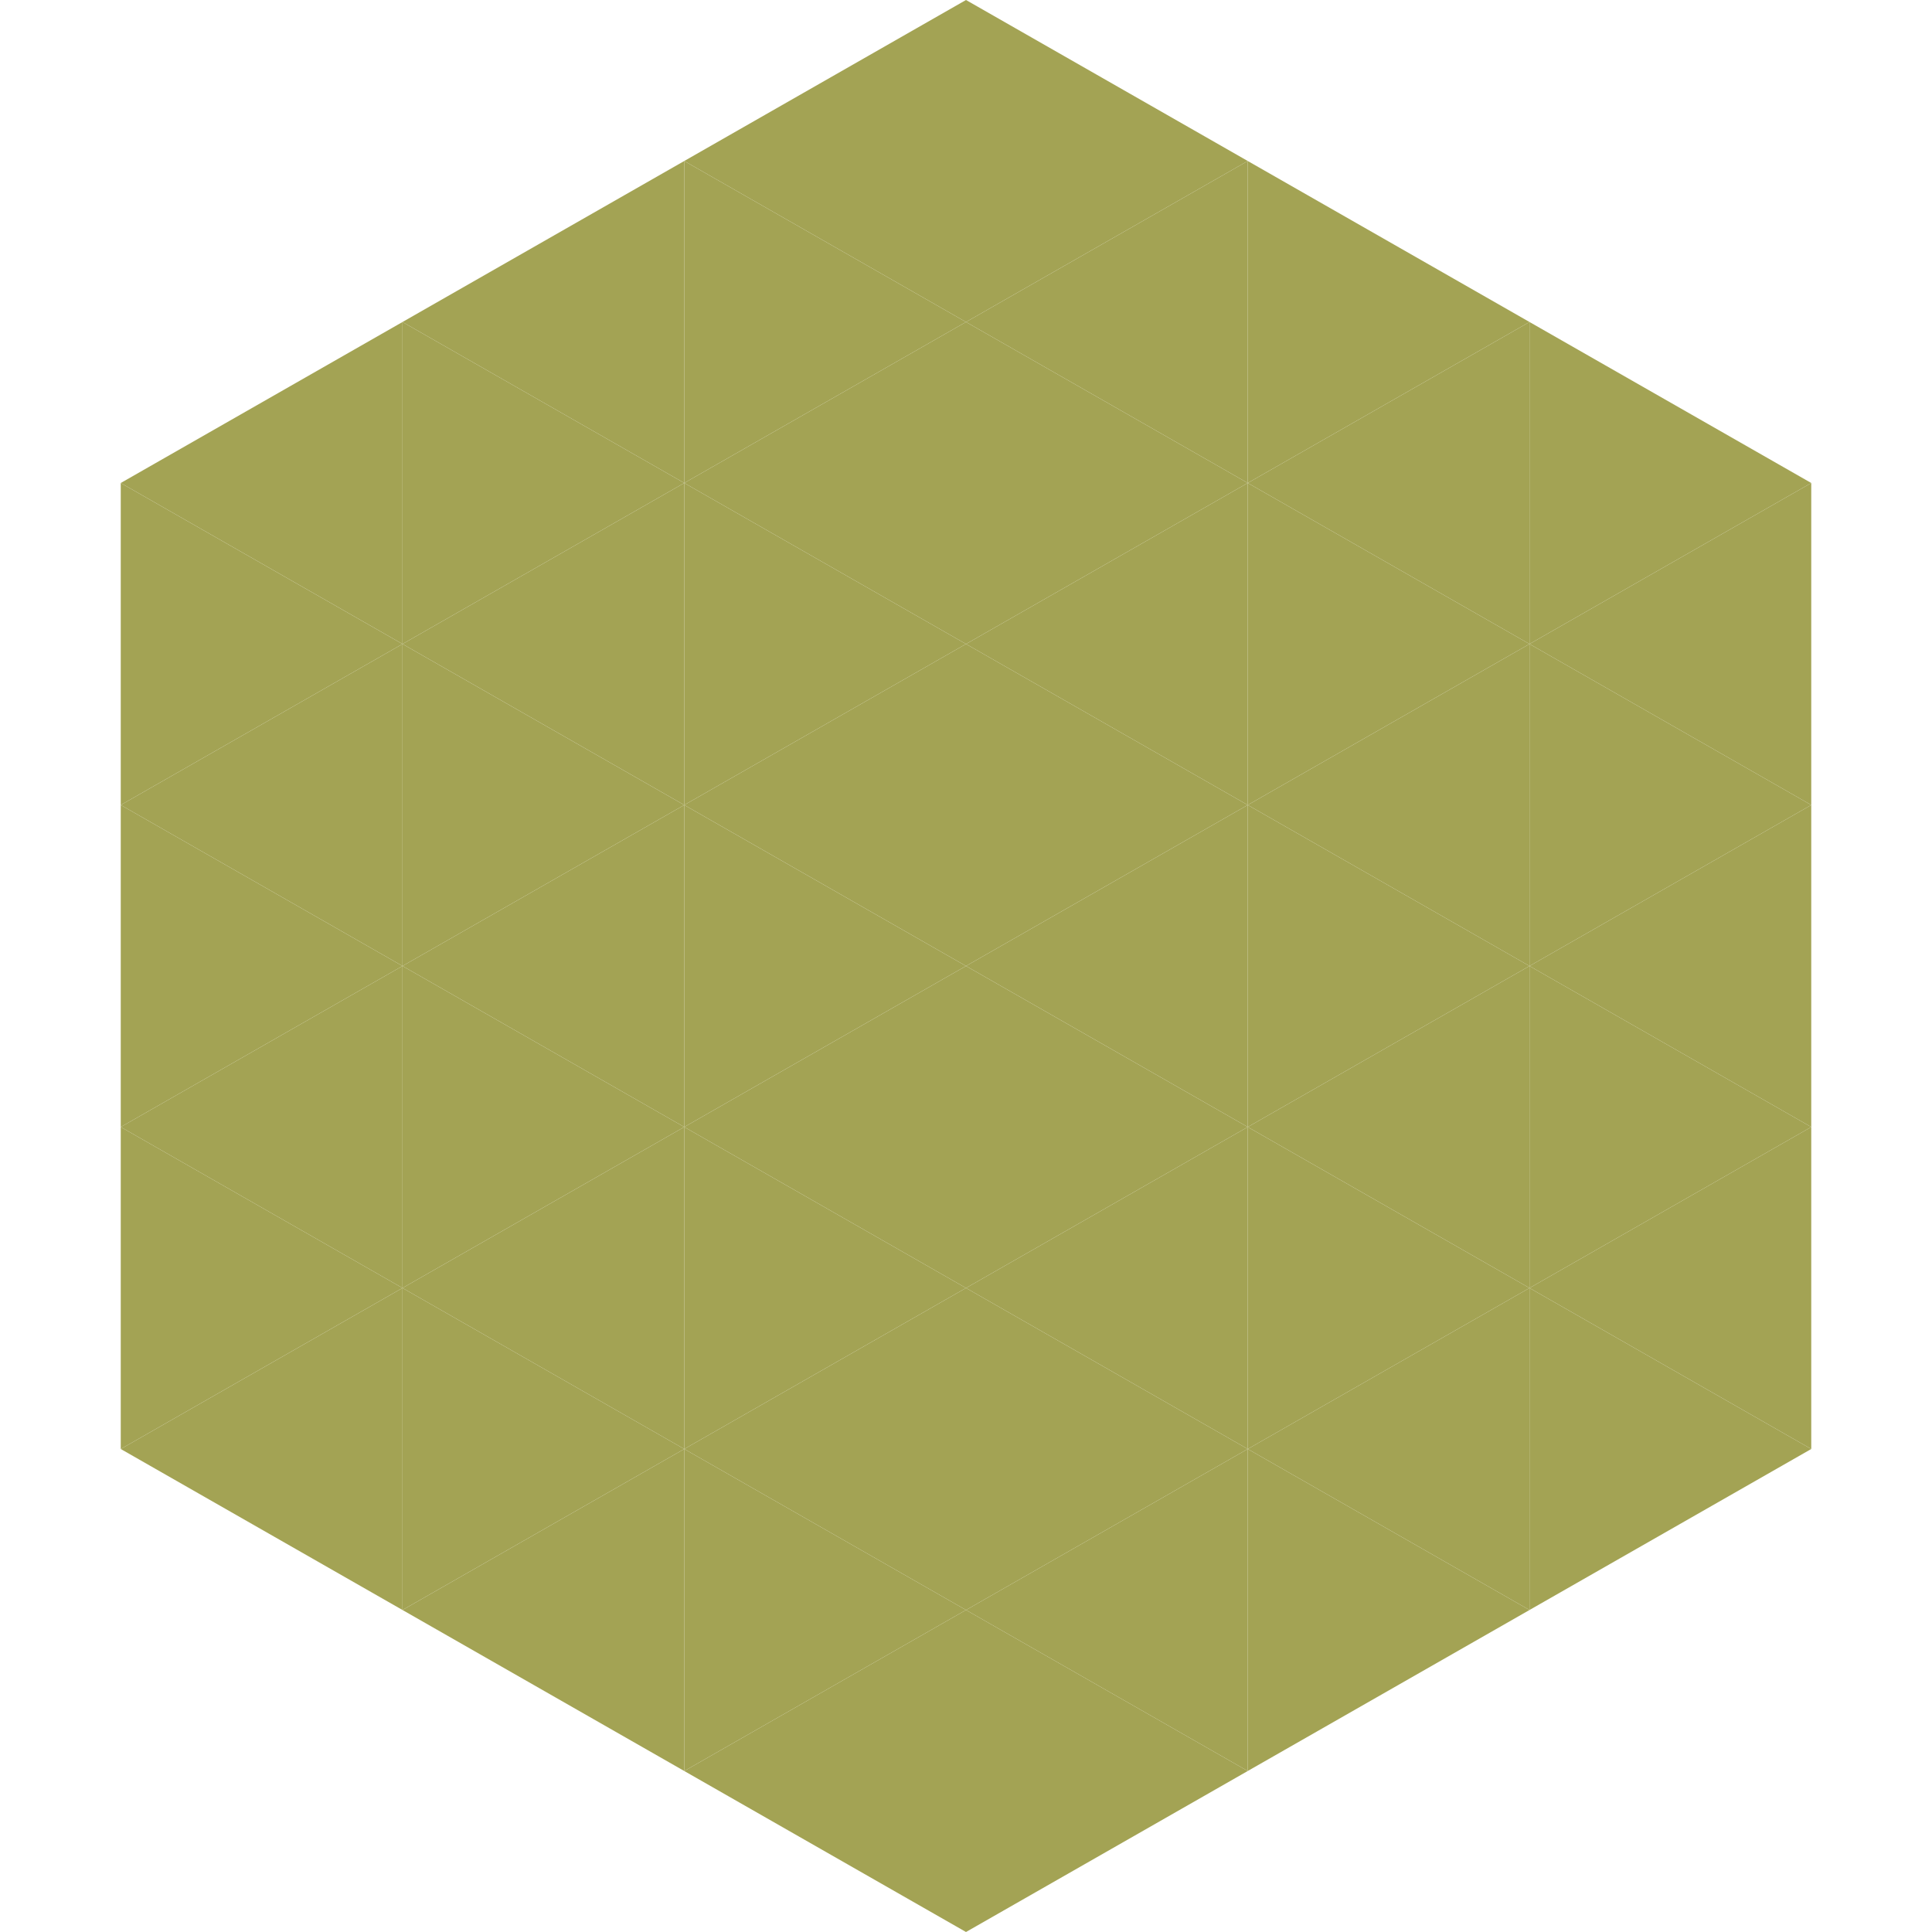 <?xml version="1.0"?>
<!-- Generated by SVGo -->
<svg width="240" height="240"
     xmlns="http://www.w3.org/2000/svg"
     xmlns:xlink="http://www.w3.org/1999/xlink">
<polygon points="50,40 15,60 50,80" style="fill:rgb(163,163,84)" />
<polygon points="190,40 225,60 190,80" style="fill:rgb(163,163,84)" />
<polygon points="15,60 50,80 15,100" style="fill:rgb(163,163,84)" />
<polygon points="225,60 190,80 225,100" style="fill:rgb(163,163,84)" />
<polygon points="50,80 15,100 50,120" style="fill:rgb(163,163,84)" />
<polygon points="190,80 225,100 190,120" style="fill:rgb(163,163,84)" />
<polygon points="15,100 50,120 15,140" style="fill:rgb(163,163,84)" />
<polygon points="225,100 190,120 225,140" style="fill:rgb(163,163,84)" />
<polygon points="50,120 15,140 50,160" style="fill:rgb(163,163,84)" />
<polygon points="190,120 225,140 190,160" style="fill:rgb(163,163,84)" />
<polygon points="15,140 50,160 15,180" style="fill:rgb(163,163,84)" />
<polygon points="225,140 190,160 225,180" style="fill:rgb(163,163,84)" />
<polygon points="50,160 15,180 50,200" style="fill:rgb(163,163,84)" />
<polygon points="190,160 225,180 190,200" style="fill:rgb(163,163,84)" />
<polygon points="15,180 50,200 15,220" style="fill:rgb(255,255,255); fill-opacity:0" />
<polygon points="225,180 190,200 225,220" style="fill:rgb(255,255,255); fill-opacity:0" />
<polygon points="50,0 85,20 50,40" style="fill:rgb(255,255,255); fill-opacity:0" />
<polygon points="190,0 155,20 190,40" style="fill:rgb(255,255,255); fill-opacity:0" />
<polygon points="85,20 50,40 85,60" style="fill:rgb(163,163,84)" />
<polygon points="155,20 190,40 155,60" style="fill:rgb(163,163,84)" />
<polygon points="50,40 85,60 50,80" style="fill:rgb(163,163,84)" />
<polygon points="190,40 155,60 190,80" style="fill:rgb(163,163,84)" />
<polygon points="85,60 50,80 85,100" style="fill:rgb(163,163,84)" />
<polygon points="155,60 190,80 155,100" style="fill:rgb(163,163,84)" />
<polygon points="50,80 85,100 50,120" style="fill:rgb(163,163,84)" />
<polygon points="190,80 155,100 190,120" style="fill:rgb(163,163,84)" />
<polygon points="85,100 50,120 85,140" style="fill:rgb(163,163,84)" />
<polygon points="155,100 190,120 155,140" style="fill:rgb(163,163,84)" />
<polygon points="50,120 85,140 50,160" style="fill:rgb(163,163,84)" />
<polygon points="190,120 155,140 190,160" style="fill:rgb(163,163,84)" />
<polygon points="85,140 50,160 85,180" style="fill:rgb(163,163,84)" />
<polygon points="155,140 190,160 155,180" style="fill:rgb(163,163,84)" />
<polygon points="50,160 85,180 50,200" style="fill:rgb(163,163,84)" />
<polygon points="190,160 155,180 190,200" style="fill:rgb(163,163,84)" />
<polygon points="85,180 50,200 85,220" style="fill:rgb(163,163,84)" />
<polygon points="155,180 190,200 155,220" style="fill:rgb(163,163,84)" />
<polygon points="120,0 85,20 120,40" style="fill:rgb(163,163,84)" />
<polygon points="120,0 155,20 120,40" style="fill:rgb(163,163,84)" />
<polygon points="85,20 120,40 85,60" style="fill:rgb(163,163,84)" />
<polygon points="155,20 120,40 155,60" style="fill:rgb(163,163,84)" />
<polygon points="120,40 85,60 120,80" style="fill:rgb(163,163,84)" />
<polygon points="120,40 155,60 120,80" style="fill:rgb(163,163,84)" />
<polygon points="85,60 120,80 85,100" style="fill:rgb(163,163,84)" />
<polygon points="155,60 120,80 155,100" style="fill:rgb(163,163,84)" />
<polygon points="120,80 85,100 120,120" style="fill:rgb(163,163,84)" />
<polygon points="120,80 155,100 120,120" style="fill:rgb(163,163,84)" />
<polygon points="85,100 120,120 85,140" style="fill:rgb(163,163,84)" />
<polygon points="155,100 120,120 155,140" style="fill:rgb(163,163,84)" />
<polygon points="120,120 85,140 120,160" style="fill:rgb(163,163,84)" />
<polygon points="120,120 155,140 120,160" style="fill:rgb(163,163,84)" />
<polygon points="85,140 120,160 85,180" style="fill:rgb(163,163,84)" />
<polygon points="155,140 120,160 155,180" style="fill:rgb(163,163,84)" />
<polygon points="120,160 85,180 120,200" style="fill:rgb(163,163,84)" />
<polygon points="120,160 155,180 120,200" style="fill:rgb(163,163,84)" />
<polygon points="85,180 120,200 85,220" style="fill:rgb(163,163,84)" />
<polygon points="155,180 120,200 155,220" style="fill:rgb(163,163,84)" />
<polygon points="120,200 85,220 120,240" style="fill:rgb(163,163,84)" />
<polygon points="120,200 155,220 120,240" style="fill:rgb(163,163,84)" />
<polygon points="85,220 120,240 85,260" style="fill:rgb(255,255,255); fill-opacity:0" />
<polygon points="155,220 120,240 155,260" style="fill:rgb(255,255,255); fill-opacity:0" />
</svg>
